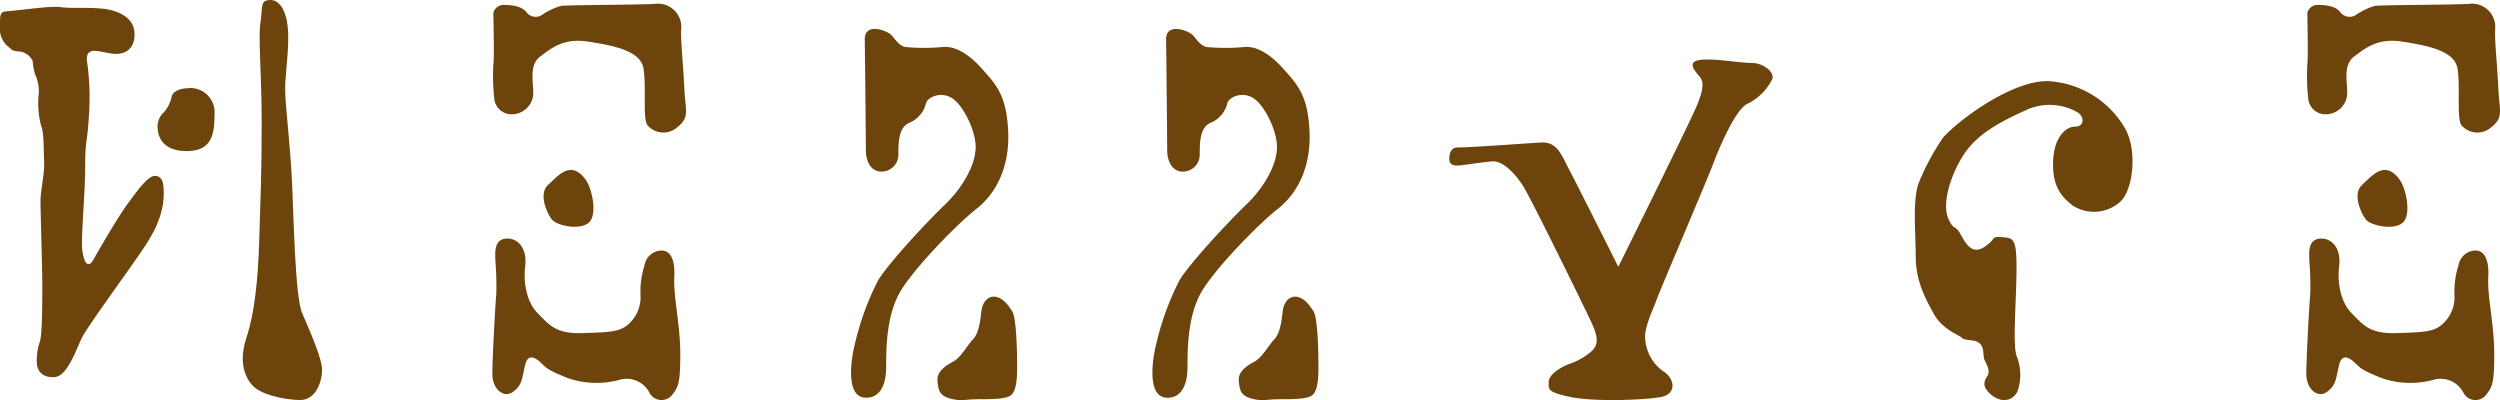 <svg xmlns="http://www.w3.org/2000/svg" xmlns:xlink="http://www.w3.org/1999/xlink" width="348.73" height="55.806" viewBox="0 0 348.73 55.806"><defs><style>.a{fill:#6e440d;}.b{isolation:isolate;}.c{clip-path:url(#a);}</style><clipPath id="a"><rect class="a" width="348.73" height="55.806"/></clipPath></defs><g class="b"><g class="c" transform="translate(0 0)"><path class="a" d="M127.56,17.463c1.962,0,9.292-.555,11.65-.694s2.913,1.8,4.022,3.883,6.8,13.453,6.8,13.453S160.013,14,160.986,11.638s.97-3.329.416-4.022-1.942-2.08,0-2.357,5.548.416,7.212.416,3.189,1.249,2.913,2.219a7.565,7.565,0,0,1-3.468,3.468c-1.525.694-3.607,5.269-4.716,8.182s-7.351,17.476-7.906,19-1.664,3.744-1.664,5.269a6.052,6.052,0,0,0,2.5,4.855c1.664.97,1.941,3.189-.278,3.605s-9.292.694-12.62,0-3.052-1.11-3.052-2.08,1.388-1.942,2.774-2.5a9.048,9.048,0,0,0,3.191-1.8c1.11-.97.831-2.219,0-4.021s-8.321-17.06-9.432-18.863-2.911-3.744-4.438-3.605-3.189.416-4.438.555-1.525-.278-1.525-.972.277-1.525,1.11-1.525" transform="translate(75.708 3.108)"/><path class="a" d="M43.07,1.593c0,.833.139,6.1,0,7.212a28.335,28.335,0,0,0,.139,4.855,2.4,2.4,0,0,0,2.358,2.08,3,3,0,0,0,3.05-2.635c.139-1.527-.694-4.161.97-5.41s3.329-2.635,6.8-2.08S63.6,6.864,64.013,9.36s-.139,7.074.555,7.906a2.908,2.908,0,0,0,4.16.278c1.8-1.388,1.11-2.358.972-5.548s-.555-6.8-.417-8.323A3.253,3.253,0,0,0,65.538.345C62.9.484,53.333.484,52.5.623a9.149,9.149,0,0,0-2.635,1.249,1.609,1.609,0,0,1-2.219-.417c-.694-.831-2.08-.97-3.189-.97a1.479,1.479,0,0,0-1.388,1.11" transform="translate(25.752 0.201)"/><path class="a" d="M53.324,16.22c.871,1.221,1.664,4.854.416,5.963s-4.438.417-5.132-.416-1.941-3.605-.555-4.854,3.191-3.607,5.271-.694" transform="translate(28.396 8.876)"/><path class="a" d="M44.9,20.818c1.383-.107,2.972,1.1,2.635,3.883-.249,2.07.126,4.828,1.664,6.435,1.842,1.926,2.751,3,6.5,2.865s5.156-.145,6.4-1.394a5.023,5.023,0,0,0,1.527-3.883,11.842,11.842,0,0,1,.555-4.161,2.464,2.464,0,0,1,2.358-2.08c1.11,0,1.941.97,1.8,3.744s.833,6.52.833,10.679-.278,4.577-1.11,5.687a1.891,1.891,0,0,1-3.191-.277,3.576,3.576,0,0,0-4.16-1.8,12.2,12.2,0,0,1-7.351-.278c-2.358-.97-2.774-1.247-3.468-1.941s-1.931-1.672-2.358.139c-.5,2.134-.416,2.774-1.664,3.744s-2.913-.277-2.913-2.5.417-9.707.555-11.234a44.528,44.528,0,0,0-.137-4.576c0-.972-.278-2.913,1.525-3.052" transform="translate(25.722 12.46)"/><path class="a" d="M201.342,1.593c0,.833.139,6.1,0,7.212a28.333,28.333,0,0,0,.139,4.855,2.4,2.4,0,0,0,2.358,2.08,3,3,0,0,0,3.05-2.635c.139-1.527-.694-4.161.97-5.41s3.33-2.635,6.8-2.08,7.213,1.249,7.629,3.744-.139,7.074.555,7.906a2.908,2.908,0,0,0,4.16.278c1.8-1.388,1.109-2.358.972-5.548s-.555-6.8-.417-8.323A3.253,3.253,0,0,0,223.81.345c-2.635.139-12.2.139-13.038.278a9.149,9.149,0,0,0-2.635,1.249,1.609,1.609,0,0,1-2.219-.417c-.694-.831-2.08-.97-3.189-.97a1.481,1.481,0,0,0-1.388,1.11" transform="translate(120.512 0.201)"/><path class="a" d="M211.6,16.22c.871,1.221,1.664,4.854.416,5.963s-4.438.417-5.132-.416-1.941-3.605-.555-4.854,3.191-3.607,5.271-.694" transform="translate(123.156 8.876)"/><path class="a" d="M203.174,20.818c1.383-.107,2.972,1.1,2.635,3.883-.249,2.07.126,4.828,1.664,6.435,1.842,1.926,2.751,3,6.5,2.865s5.156-.145,6.4-1.394a5.023,5.023,0,0,0,1.527-3.883,11.842,11.842,0,0,1,.555-4.161,2.465,2.465,0,0,1,2.358-2.08c1.109,0,1.941.97,1.8,3.744s.833,6.52.833,10.679-.278,4.577-1.11,5.687a1.891,1.891,0,0,1-3.191-.277,3.576,3.576,0,0,0-4.16-1.8,12.2,12.2,0,0,1-7.351-.278c-2.358-.97-2.774-1.247-3.468-1.941s-1.931-1.672-2.358.139c-.5,2.134-.416,2.774-1.664,3.744s-2.913-.277-2.913-2.5.417-9.707.555-11.234a44.526,44.526,0,0,0-.137-4.576c0-.972-.278-2.913,1.525-3.052" transform="translate(120.481 12.46)"/><path class="a" d="M171.058,14.9c2.494-2.721,9.751-7.936,14.625-7.823a13.285,13.285,0,0,1,10.771,6.689c1.7,3.173,1.022,8.5-.679,10.09a5.469,5.469,0,0,1-6.689.568c-1.928-1.474-2.835-3.062-2.721-6.235s1.7-4.763,3.06-4.763,1.249-1.361.454-1.928a7.832,7.832,0,0,0-7.143-.452c-3.173,1.474-6.916,3.173-8.956,6.462s-2.835,6.916-2.042,8.731.908.679,1.815,2.38,1.815,2.608,3.4,1.474.679-1.361,2.267-1.247,2.04.114,2.04,4.309-.566,10.544,0,12.243a6.907,6.907,0,0,1,.113,4.99c-.679,1.361-2.267,1.588-3.627.452s-1.02-1.926-.568-2.608,0-1.474-.339-2.153,0-1.7-.681-2.38-2.04-.341-2.494-.795-2.721-1.133-3.968-3.4S167.2,34.857,167.2,31.57s-.454-7.484.341-10.091a32.57,32.57,0,0,1,3.514-6.576" transform="translate(100.03 4.238)"/><path class="a" d="M.769,1.234C3.709.994,6.89.444,8.47.641s3.554,0,5.727.2S18.542,2.023,18.74,4s-.791,3.161-2.568,3.161-4.288-1.445-4.035,1A35.644,35.644,0,0,1,12.39,16c-.253,4.046-.505,3.034-.505,6.827s-.59,9.862-.422,11.549.759,2.95,1.6,1.432,3.456-5.984,4.636-7.586,2.867-4.046,3.877-4.046,1.265.843,1.265,2.36S22.589,30.327,20.4,33.7s-8.176,11.38-9.018,13.149-2.024,5.311-3.794,5.4-2.358-.927-2.443-1.855a8.208,8.208,0,0,1,.42-3.119c.337-1.012.337-5.816.337-7.923s-.253-10.115-.253-11.632.588-3.878.505-5.564,0-4.046-.42-4.974A12.2,12.2,0,0,1,5.4,12.794a5.483,5.483,0,0,0-.505-2.782,8.54,8.54,0,0,1-.337-1.855A2.316,2.316,0,0,0,2.529,6.81c-.927-.085-.759-.169-1.6-.844A3.416,3.416,0,0,1,0,3.1C0,2-.045,1.3.769,1.234" transform="translate(0 0.358)"/><path class="a" d="M17.9,7.7a3.376,3.376,0,0,1,3.794,3.624c0,2.867-.422,5.141-3.878,5.141s-3.962-2.107-4.046-3.034a2.693,2.693,0,0,1,.844-2.36,4.709,4.709,0,0,0,1.1-2.192c.085-.42.59-1.1,2.192-1.18" transform="translate(8.232 4.607)"/><path class="a" d="M24.914,0c1.6-.1,2.612,1.939,2.612,5.141s-.505,5.564-.42,7.84.675,7.164.927,11.97.42,16.352,1.432,18.713,2.782,6.321,2.782,7.923-.843,4.3-3.2,4.214-5.311-.759-6.491-2.022-1.939-3.456-.844-6.743,1.6-7.925,1.771-13.572.337-9.188.337-16.353S23.312,5.23,23.65,3.122,23.565.088,24.914,0" transform="translate(12.681 -0.001)"/><path class="a" d="M76.167,4.012c.05,3.2.152,14.077.152,15.439s.568,2.723,1.815,2.95a2.367,2.367,0,0,0,2.724-2.5c0-1.815.114-3.744,1.589-4.312a3.942,3.942,0,0,0,2.269-2.723c.227-.795,2.043-1.7,3.631-.681S91.638,16.727,91.638,19s-1.589,5.447-4.312,8.056-7.944,8.283-9.306,10.553A38.864,38.864,0,0,0,74.5,47.819c-.454,2.723-.454,5.9,1.589,6.128s3.063-1.589,3.063-4.2,0-7.488,2.157-10.892,7.829-9.193,10.44-11.234,4.652-5.674,4.425-10.78-1.7-6.582-3.744-8.851S88.573,4.927,87.1,5.039a27.653,27.653,0,0,1-5.333,0c-.795-.225-1.249-.906-1.816-1.588s-3.821-1.941-3.783.561" transform="translate(44.46 1.511)"/><path class="a" d="M89.852,25.892c-1.127-.125-1.816.908-1.93,2.043S87.582,31,86.789,31.793s-1.7,2.609-2.838,3.177S81.682,36.445,81.8,37.58s.114,2.042,1.7,2.5,2.157.114,3.971.114,3.632,0,4.427-.454,1.02-1.815,1.02-4.085-.114-6.809-.679-7.715-1.362-1.93-2.384-2.043" transform="translate(48.968 15.495)"/><path class="a" d="M102.459,4.012c.05,3.2.152,14.077.152,15.439s.568,2.723,1.815,2.95a2.367,2.367,0,0,0,2.724-2.5c0-1.815.114-3.744,1.589-4.312a3.942,3.942,0,0,0,2.269-2.723c.227-.795,2.043-1.7,3.631-.681S117.93,16.727,117.93,19s-1.589,5.447-4.312,8.056-7.944,8.283-9.306,10.553a38.864,38.864,0,0,0-3.517,10.213c-.454,2.723-.454,5.9,1.589,6.128s3.063-1.589,3.063-4.2,0-7.488,2.157-10.892,7.829-9.193,10.44-11.234,4.652-5.674,4.425-10.78-1.7-6.582-3.744-8.851-3.859-3.063-5.333-2.951a27.653,27.653,0,0,1-5.333,0c-.795-.225-1.249-.906-1.816-1.588s-3.821-1.941-3.783.561" transform="translate(60.201 1.511)"/><path class="a" d="M116.144,25.892c-1.127-.125-1.816.908-1.93,2.043s-.341,3.063-1.133,3.858-1.7,2.609-2.838,3.177-2.269,1.476-2.155,2.611.113,2.042,1.7,2.5,2.157.114,3.971.114,3.632,0,4.427-.454,1.02-1.815,1.02-4.085-.114-6.809-.679-7.715-1.362-1.93-2.384-2.043" transform="translate(64.709 15.495)"/></g></g></svg>